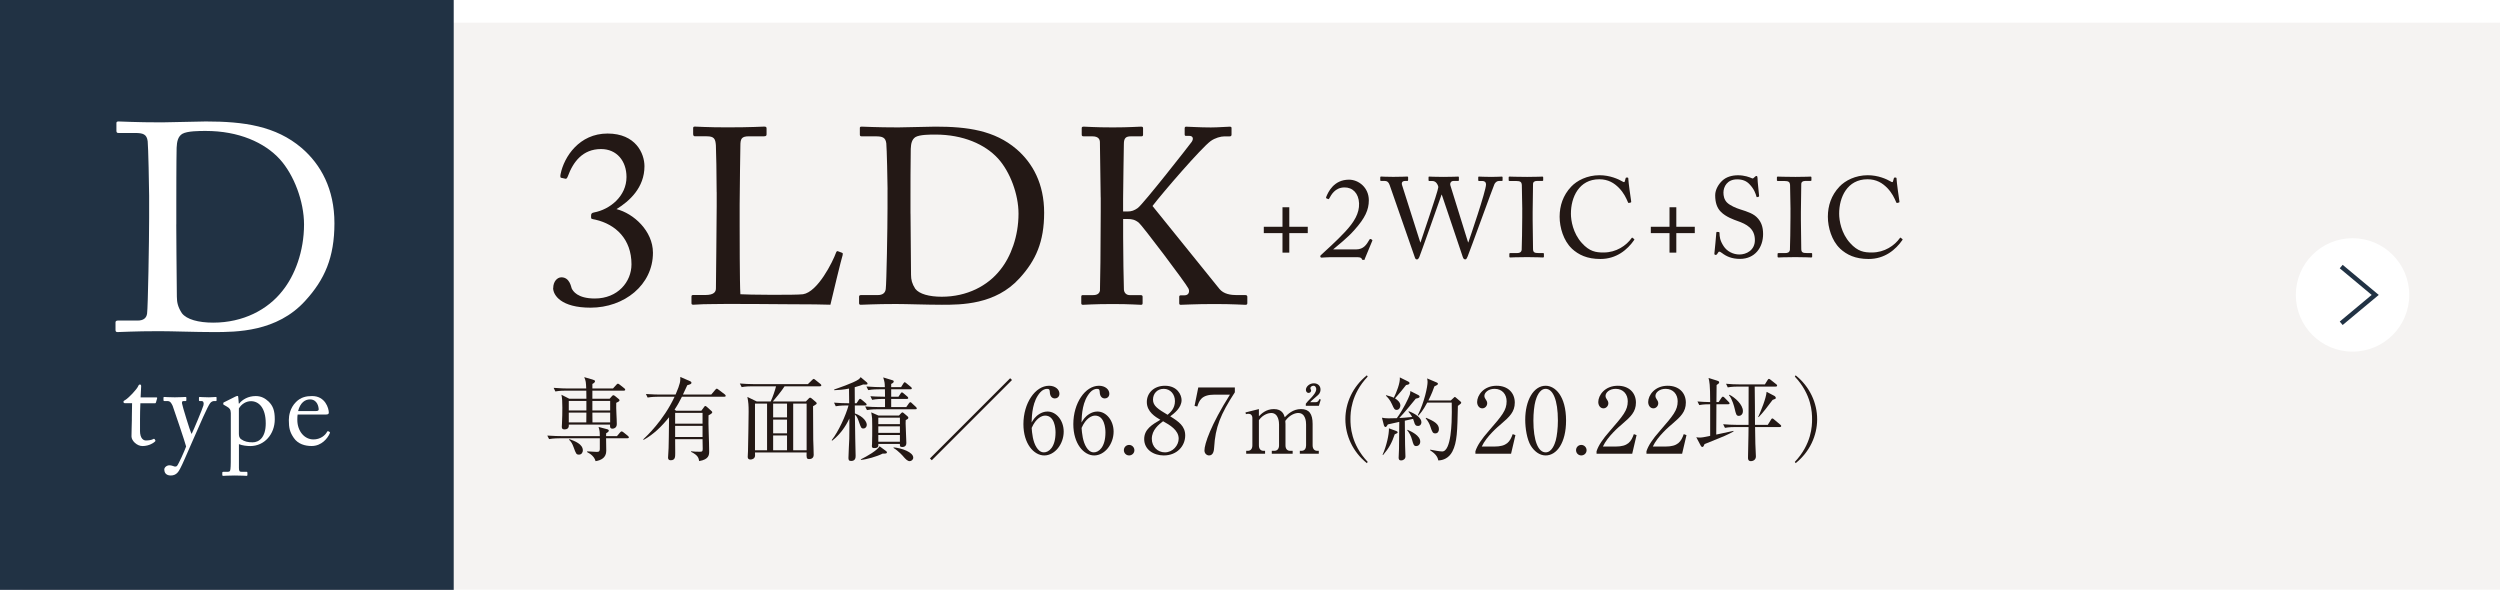 <?xml version="1.0" encoding="UTF-8"?>
<svg id="_レイヤー_2" data-name="レイヤー 2" xmlns="http://www.w3.org/2000/svg" xmlns:xlink="http://www.w3.org/1999/xlink" viewBox="0 0 551 130">
  <defs>
    <style>
      .cls-1 {
        fill: #213244;
      }

      .cls-2 {
        fill: #fff;
      }

      .cls-3 {
        fill: #f5f3f2;
        filter: url(#drop-shadow-1);
      }

      .cls-4 {
        fill: #231815;
      }

      .cls-5 {
        fill: none;
        stroke: #213244;
        stroke-miterlimit: 10;
      }
    </style>
    <filter id="drop-shadow-1" x="0" y="0" width="551" height="130" filterUnits="userSpaceOnUse">
      <feOffset dx="5" dy="5"/>
      <feGaussianBlur result="blur" stdDeviation="5"/>
      <feFlood flood-color="#040000" flood-opacity=".5"/>
      <feComposite in2="blur" operator="in"/>
      <feComposite in="SourceGraphic"/>
    </filter>
  </defs>
  <g id="object">
    <rect class="cls-3" width="551" height="130"/>
    <rect class="cls-1" width="100" height="130"/>
    <g>
      <path class="cls-2" d="M30.85,94.88c0,1.88.85,2.2,1.3,2.2.58,0,1.3-.1,1.65-.32.12-.08.23-.05.3.05l.12.22c.08.1.03.2-.05.28-.25.25-1.27,1-2.77,1-1.22,0-2.42-1.17-2.42-2.12,0-1.02.08-3.22.08-3.57v-.55c0-.45.02-2.15.05-3.2h-1.52c-.23,0-.38-.1-.38-.3s.15-.28.45-.45c.6-.35,2.52-2.27,2.85-3.12.08-.2.2-.25.35-.25.2,0,.25.17.25.38l-.12,2.45h3.47c.15,0,.22.12.17.22l-.25.88c-.03.12-.08.2-.22.2h-3.22c-.05,1.15-.08,2.37-.08,3.52v2.5Z"/>
      <path class="cls-2" d="M36.2,103.52c0-.52.55-.97,1.15-.97.47,0,.92.23,1.15.28.17.02.38,0,.52-.15.38-.45,1.65-3.3,2-4.27-.12-.62-2.77-8.45-2.97-8.97-.3-.62-.52-1.05-1.17-1.05h-.65c-.17,0-.2-.08-.2-.23v-.5c0-.1.03-.17.2-.17.22,0,.83.08,2.3.08,1.27,0,2.05-.08,2.32-.08.2,0,.22.08.22.17v.53c0,.12-.02.2-.15.2h-.48c-.27,0-.38.17-.32.55.07.55,1.77,6.07,2.05,6.62h.1c.25-.4,2.42-5.6,2.57-6.22.15-.62-.05-.95-.42-.95h-.4c-.15,0-.17-.08-.17-.2v-.5c0-.12.03-.2.15-.2.32,0,.85.08,2.05.08.67,0,1.25-.08,1.53-.08.15,0,.15.1.15.2v.47c0,.15,0,.23-.12.23h-.4c-.28,0-.62.12-.88.45-.55.67-2.2,4.5-3.92,8.42-1.22,2.77-2.2,5.1-2.65,5.92-.35.65-.8,1.62-2.12,1.62-.95,0-1.42-.53-1.42-1.28Z"/>
      <path class="cls-2" d="M50.85,90.93c0-.6-.17-.95-.9-1.35l-.57-.33c-.17-.07-.17-.15-.17-.22v-.2c0-.07.05-.12.17-.17l2.4-1.2c.2-.1.4-.2.57-.2.12,0,.18.12.18.5l.1,1.2h.08c.67-.87,1.97-1.67,3.65-1.67,1.28,0,2.12.55,2.85,1.22.95.95,1.35,1.97,1.35,3.9,0,3.27-2.27,5.9-5.4,5.9-.67,0-1.72-.1-2.5-.42v5.27c0,.7.17.82.55.82h1.1c.2,0,.22.1.22.25v.42c0,.15-.05.23-.22.23-.12,0-.97-.08-2.57-.08-1.45,0-2.33.08-2.52.08-.18,0-.23-.08-.23-.23v-.45c0-.12.05-.22.3-.22h.98c.42,0,.47-.25.52-.62.08-.55.08-1.9.08-4.35v-8.07ZM52.65,95.5c0,.55.05,1,.52,1.32.7.5,1.47.67,2.5.67,1.42,0,2.9-1.07,2.9-4.17,0-3.5-1.57-4.9-3.25-4.9-1.05,0-2.07.6-2.67,1.6v5.47Z"/>
      <path class="cls-2" d="M65.6,91.35c-.05.23-.07.62-.07,1.2,0,2.45,1.55,4.3,3.55,4.3,1.52,0,2.6-.88,3.02-1.7.05-.1.15-.15.22-.12l.33.17c.07.02.12.1,0,.38-.45,1-1.75,2.72-3.97,2.72-1.42,0-3-.42-3.92-1.77-.88-1.27-1.1-2.2-1.1-3.95,0-.97.25-2.65,1.57-3.97,1.08-1.1,2.33-1.32,3.57-1.32,2.88,0,3.67,2.7,3.67,3.67,0,.35-.3.4-.7.4h-6.17ZM69.57,90.6c.47,0,.67-.12.67-.35,0-.57-.3-2.22-1.92-2.22-1.1,0-2.15.73-2.62,2.57h3.87Z"/>
    </g>
    <path class="cls-2" d="M32.87,43.16c0-1.69-.19-10.92-.32-12.03-.2-1.56-1.04-1.82-2.8-1.82h-3.57c-.33,0-.52-.06-.52-.46v-1.75c0-.26.2-.33.46-.33.84,0,3.71.2,9.56.2,1.69,0,8.19-.2,9.68-.2,8.39,0,15.41.98,21.13,5.85,4.23,3.64,7.22,9.04,7.22,16.58s-2.15,12.42-6.44,17.1c-6.24,6.89-15.21,6.89-20.22,6.89-4.09,0-9.04-.2-11.96-.2-5.66,0-8.26.2-9.17.2-.33,0-.46-.13-.46-.46v-1.69c0-.26.2-.39.52-.39h4.36c1.23,0,1.95-.52,2.08-1.56.19-1.36.45-15.99.45-21.06v-4.88ZM38.85,49.47c0,.84.07,11.9.13,15.92,0,1.3.26,2.34,1.11,3.64,1.04,1.37,3.64,2.08,6.89,2.08,6.63,0,12.03-2.86,15.28-7.02,2.73-3.38,4.75-8.71,4.75-14.62,0-5.07-2.21-10.92-5.33-14.37-3.38-3.71-9.1-6.24-16.32-6.24-1.43,0-4.09,0-5.2.65-.91.58-1.17,1.62-1.23,3.05-.07,2.73-.07,11.25-.07,12.29v4.62Z"/>
    <g>
      <path class="cls-4" d="M121.93,63.48c0-1.43.88-2.36,1.81-2.36,1.82,0,2.14,2.14,2.25,2.42.28.6,1.26,2.25,5.11,2.25,5.06,0,8.08-3.68,8.08-7.53,0-5.55-3.46-8.8-7.92-9.84-.99-.22-.99-.06-.99-.83,0-.55.17-.66.66-.77,3.52-.66,7.15-3.58,7.15-7.81,0-3.52-2.14-6.16-5.61-6.16-4.07,0-6.16,2.86-7.31,5.99-.17.44-.33.61-.55.55l-.99-.22c-.11-.05-.17-.33-.06-.83.77-3.79,4.12-8.91,10.34-8.91s8.14,4.4,8.14,7.2c0,4.73-3.3,7.7-6.16,9.46,3.74.94,8.03,4.79,8.03,9.62,0,7.09-6.32,12.1-13.75,12.1-6.49,0-8.25-2.75-8.25-4.34Z"/>
      <path class="cls-4" d="M157.95,42.36c0-3.52-.11-9.35-.17-10.34-.11-1.43-.38-1.98-2.04-1.98h-2.58c-.33,0-.39-.27-.39-.55v-1.21c0-.27.06-.38.39-.38.6,0,2.58.17,7.15.17,5.33,0,7.64-.17,8.14-.17.44,0,.5.17.5.44v1.26c0,.27-.11.44-.55.44h-3.3c-1.7,0-1.92.55-1.92,2.14,0,.71-.16,9.02-.16,12.87v4.73c0,.94,0,12.81.16,15.07,1.21.11,12.1.22,13.8,0,3.24-.5,6.54-7.09,7.31-9.24.11-.22.22-.33.44-.22l.88.33c.17.11.17.17.11.5-.17.38-2.37,9.46-2.7,10.94-.71-.05-5-.11-9.9-.11-4.89-.06-10.28-.06-13.25-.06-2.14,0-3.74.06-4.89.06-1.1.05-1.76.11-2.14.11s-.44-.11-.44-.38v-1.38c0-.27.06-.38.38-.38h2.64c2.04,0,2.37-.77,2.37-1.48,0-1.04.17-14.74.17-18.09v-3.08Z"/>
      <path class="cls-4" d="M195.62,41.76c0-1.43-.17-9.24-.28-10.17-.17-1.32-.88-1.54-2.36-1.54h-3.03c-.27,0-.44-.05-.44-.38v-1.48c0-.22.17-.28.38-.28.71,0,3.13.17,8.08.17,1.43,0,6.93-.17,8.19-.17,7.09,0,13.03.83,17.87,4.95,3.58,3.08,6.1,7.64,6.1,14.02s-1.81,10.5-5.44,14.46c-5.28,5.83-12.87,5.83-17.1,5.83-3.46,0-7.64-.17-10.12-.17-4.78,0-6.98.17-7.75.17-.27,0-.38-.11-.38-.38v-1.43c0-.22.17-.33.44-.33h3.68c1.04,0,1.65-.44,1.76-1.32.17-1.15.39-13.53.39-17.82v-4.12ZM200.68,47.09c0,.71.06,10.06.11,13.47,0,1.1.22,1.98.93,3.08.88,1.16,3.08,1.76,5.83,1.76,5.61,0,10.17-2.42,12.92-5.94,2.31-2.86,4.01-7.37,4.01-12.37,0-4.29-1.87-9.24-4.51-12.15-2.86-3.13-7.7-5.28-13.8-5.28-1.21,0-3.46,0-4.4.55-.77.5-.99,1.38-1.04,2.58-.06,2.31-.06,9.51-.06,10.39v3.9Z"/>
      <path class="cls-4" d="M242.59,43.52c0-.99-.17-11.71-.17-12.15,0-.61-.28-1.32-1.65-1.32h-1.92c-.33,0-.44-.11-.44-.38v-1.43c0-.22.11-.33.44-.33.66,0,2.31.17,6.43.17,3.68,0,5.5-.17,6.21-.17.33,0,.44.11.44.33v1.43c0,.28-.11.38-.38.38h-2.31c-1.1,0-1.54.38-1.54,1.71,0,.83-.17,9.4-.17,12.1v2.75h.99c.88,0,1.48-.22,2.25-.77,1.21-.88,11.38-13.86,11.88-14.57.5-.77.22-1.32-.5-1.32h-.77c-.22,0-.28-.11-.28-.39v-1.26c0-.27.11-.38.33-.38.66,0,2.92.17,5.44.17,1.59,0,3.52-.17,4.18-.17.27,0,.38.11.38.28v1.48c0,.28-.17.38-.44.38h-1.15c-.77,0-2.04.33-3.02,1.04-2.04,1.49-10.45,11.22-12.81,14.3l14.74,18.26c.93,1.16,2.53,1.38,3.85,1.38h1.92c.28,0,.39.17.39.38v1.38c0,.28-.11.38-.44.38-.55,0-2.64-.17-6.76-.17-4.56,0-6.71.17-7.48.17-.22,0-.33-.11-.33-.33v-1.43c0-.22.11-.33.33-.33h.83c1.04,0,1.15-.93.88-1.48-.5-1.1-10.23-13.97-10.94-14.52-.88-.71-1.59-.82-2.42-.82h-1.04v3.96c0,2.75.11,10.83.17,11.6.05.71.55,1.21,1.26,1.21h2.42c.27,0,.44.11.44.33v1.43c0,.22-.05.38-.33.38-.66,0-2.31-.17-6.21-.17-4.34,0-6.1.17-6.6.17-.28,0-.38-.11-.38-.38v-1.43c0-.28.16-.33.38-.33h2.25c.99,0,1.38-.44,1.49-.99.05-.49.17-10.45.17-17.32v-3.19Z"/>
      <path class="cls-4" d="M282.66,55.68v-4.3h-4.12v-1.4h4.12v-4.3h1.5v4.3h4.07v1.4h-4.07v4.3h-1.5Z"/>
      <path class="cls-4" d="M293.33,56.68c-.42,0-.88.02-1.25.05-.38.03-.68.05-.78.05-.12,0-.2,0-.27-.15-.08-.18-.05-.25.07-.38,1.17-1.1,3.37-3.02,5.37-5.17s3.15-4.07,3.07-6.25c-.08-2.22-1.42-3.55-3.22-3.52-2.12.02-2.92,1.67-3.35,2.42-.1.17-.17.2-.3.12l-.35-.15c-.07-.05-.1-.12,0-.35.4-.97,1.62-3.75,5-3.75,2.1,0,4.37,1.72,4.37,4.55,0,2.12-.85,3.92-3.1,6.45-1.7,1.95-3.67,3.4-4.77,4.37h5.07c1.7,0,2.35-1.17,2.9-2.1.12-.22.2-.25.45-.12.2.1.3.2.2.35l-1.62,3.9c-.12.28.08.28-.38.28-.22,0-.22-.03-.32-.25-.15-.33-.62-.35-1.38-.35h-5.42Z"/>
      <path class="cls-4" d="M313.03,53.43h.05c.1-.43,3.82-11.1,3.92-12.15.03-.2-.15-.62-.38-.92s-.55-.47-1-.47h-.62c-.12,0-.15-.05-.15-.2v-.6c0-.1.02-.17.17-.17.22,0,1.1.07,3.05.07,2.1,0,3.05-.07,3.3-.07.15,0,.17.07.17.17v.62c0,.1-.03.17-.17.17h-1c-.62,0-.85.55-.7,1l3.9,12.55h.05c.28-.8,3.9-11.35,3.9-12.77,0-.4-.2-.77-.88-.77h-.67c-.15,0-.17-.08-.17-.23v-.57c0-.1.02-.17.2-.17.25,0,1.12.07,2.67.07,1.4,0,2.12-.07,2.32-.07.15,0,.18.05.18.17v.62c0,.1,0,.17-.18.17h-.6c-.42,0-.77.27-1,.67-.2.35-5.42,14.77-5.92,15.97-.12.28-.25.65-.53.65-.3,0-.42-.2-.55-.55l-4.62-13.72h-.05c-.22.67-4.77,13.52-4.92,13.8-.12.25-.27.48-.5.48-.2,0-.35-.1-.45-.4l-5.57-16c-.25-.7-.6-.9-1.07-.9h-.85c-.12,0-.15-.1-.15-.2v-.6c0-.12.03-.17.2-.17.2,0,.97.07,2.67.07,1.8,0,2.82-.07,3.07-.07.17,0,.2.07.2.15v.62c0,.12-.03.2-.2.2h-.42c-.65,0-.88.35-.72.9l4.02,12.65Z"/>
      <path class="cls-4" d="M335.51,46.21c0-.6-.08-5.1-.1-5.47-.05-.6-.3-.85-1.25-.85h-1.45c-.12,0-.2-.05-.2-.15v-.67c0-.1.08-.15.17-.15.3,0,1.57.07,3.9.07s3.02-.07,3.37-.07c.12,0,.17.07.17.17v.62c0,.12-.08.17-.2.17h-1.17c-.5,0-.87.2-.87.7,0,.25-.08,5.77-.08,6.07v1.92c0,.25.08,6.02.08,6.3,0,.77.37.9,1.17.9h1.03c.12,0,.2.05.2.18v.65c0,.1-.08.15-.23.15-.3,0-1.3-.08-3.47-.08-2.38,0-3.45.08-3.72.08-.12,0-.2-.05-.2-.15v-.67c0-.1.08-.15.2-.15h1.4c.5,0,1.03-.07,1.12-.72.05-.38.12-5.77.12-7.1v-1.75Z"/>
      <path class="cls-4" d="M346.41,54.76c-1.8-1.7-2.67-4.6-2.67-7s.75-4.72,2.55-6.62c1.27-1.35,3.52-2.52,6.25-2.52,2.27,0,4.15.85,5.05,1.38.33.2.45.17.5,0l.2-.72c.05-.15.1-.15.33-.15s.27.05.27.4c0,.47.5,4.15.62,4.85.03.12,0,.22-.1.25l-.38.1c-.12.03-.17,0-.25-.2-.35-.83-.9-2.03-1.95-3.1-1.05-1.08-2.38-1.92-4.35-1.92-4.47,0-6.27,3.97-6.25,7.62,0,1.45.45,4.27,2.4,6.42,1.7,1.9,3.12,2.1,4.8,2.1,2.82,0,5.02-1.55,6.17-3.17.07-.12.12-.15.2-.07l.33.25c.08.05.12.1.05.22-1.5,2.17-3.92,4.2-7.45,4.2-2.95,0-4.82-.92-6.32-2.3Z"/>
      <path class="cls-4" d="M367.96,55.68v-4.3h-4.12v-1.4h4.12v-4.3h1.5v4.3h4.07v1.4h-4.07v4.3h-1.5Z"/>
      <path class="cls-4" d="M379.51,55.76c-.3-.23-.45-.3-.58-.3-.15,0-.25.17-.4.42-.15.27-.28.3-.45.3-.15,0-.27-.12-.22-.4.1-.62.35-3.8.42-4.52.02-.15.08-.15.17-.15l.38.03c.1,0,.15.05.15.2.02.8.07,1.62.9,2.9.75,1.17,2.12,1.85,3.5,1.85,1.5,0,3.4-.92,3.4-3.17,0-2.57-1.85-3.52-3.85-4.22-.77-.28-2.57-.9-3.65-2.02-.83-.83-1.25-2-1.25-3.65,0-1.25.77-2.47,1.55-3.2.9-.85,2.15-1.2,3.5-1.2,1.42,0,2.52.43,2.95.62.22.12.35.1.47-.02l.33-.3c.12-.1.2-.15.33-.15s.2.2.2.42c0,.88.33,3.42.35,3.97,0,.12-.03.17-.12.2l-.3.08c-.08.03-.12,0-.15-.08-.2-.72-.52-1.7-1.55-2.77-.67-.72-1.55-1.07-2.72-1.07-2.22,0-3.02,1.65-3.02,2.92,0,.7.15,1.53.77,2.17.72.72,2.12,1.27,2.85,1.5,1.72.55,3.12.97,4.02,2.07.65.77,1.1,1.75,1.1,3.4,0,2.95-1.8,5.47-5.1,5.47-1.75,0-2.97-.53-3.97-1.3Z"/>
      <path class="cls-4" d="M394.63,46.21c0-.6-.08-5.1-.1-5.47-.05-.6-.3-.85-1.25-.85h-1.45c-.12,0-.2-.05-.2-.15v-.67c0-.1.08-.15.17-.15.3,0,1.57.07,3.9.07s3.02-.07,3.37-.07c.12,0,.17.07.17.17v.62c0,.12-.08.17-.2.17h-1.17c-.5,0-.87.2-.87.7,0,.25-.08,5.77-.08,6.07v1.92c0,.25.08,6.02.08,6.3,0,.77.37.9,1.17.9h1.03c.12,0,.2.05.2.18v.65c0,.1-.08.15-.23.15-.3,0-1.3-.08-3.47-.08-2.38,0-3.45.08-3.72.08-.12,0-.2-.05-.2-.15v-.67c0-.1.08-.15.2-.15h1.4c.5,0,1.03-.07,1.12-.72.05-.38.12-5.77.12-7.1v-1.75Z"/>
      <path class="cls-4" d="M405.53,54.76c-1.8-1.7-2.67-4.6-2.67-7s.75-4.72,2.55-6.62c1.27-1.35,3.52-2.52,6.25-2.52,2.28,0,4.15.85,5.05,1.38.33.2.45.17.5,0l.2-.72c.05-.15.1-.15.33-.15s.27.05.27.4c0,.47.5,4.15.62,4.85.03.12,0,.22-.1.25l-.38.1c-.12.03-.17,0-.25-.2-.35-.83-.9-2.03-1.95-3.1-1.05-1.08-2.38-1.92-4.35-1.92-4.47,0-6.27,3.97-6.25,7.62,0,1.45.45,4.27,2.4,6.42,1.7,1.9,3.12,2.1,4.8,2.1,2.82,0,5.02-1.55,6.17-3.17.07-.12.12-.15.2-.07l.33.25c.08.05.12.1.05.22-1.5,2.17-3.92,4.2-7.45,4.2-2.95,0-4.82-.92-6.32-2.3Z"/>
    </g>
    <g>
      <path class="cls-4" d="M138.28,96.6h-4.7c0,.4.04,2.32.04,2.76,0,1.52-1.16,2.1-2.36,2.28-.24-.94-1-1.56-1.86-2v-.16c1.38.08,1.94.12,2.16.12.58,0,.6-.26.64-.6.02-.18,0-2.14,0-2.4h-8.82c-.2,0-1.44,0-2.36.18l-.4-.78c1.32.1,2.7.12,3.08.12h8.5c-.02-1.04-.02-1.16-.28-2.02l1.9.5c.24.06.36.18.36.32,0,.2-.26.4-.58.56-.02.28-.02.4-.02.64h2.4l.66-.78c.16-.18.26-.26.36-.26s.24.06.46.24l.94.76c.12.1.2.2.2.32,0,.14-.12.2-.32.2ZM137.5,86.1h-6.94v1.78h3.8l.48-.54c.16-.18.24-.24.34-.24.12,0,.24.08.42.22l.76.62c.12.1.18.18.18.28,0,.16-.14.3-.72.56-.06,1.3.12,3.4.12,4.7,0,.86-.72,1-.94,1-.62,0-.56-.5-.54-.9h-9.1c.02.28.08,1.06-.94,1.06-.6,0-.6-.38-.6-.62,0-.1.04-.6.04-.7.06-.82.08-2.64.08-3.48,0-1.4-.04-2.02-.2-2.84l1.72.88h3.78c0-.42,0-.86-.02-1.78h-4.46c-.44,0-1.42,0-2.36.18l-.38-.8c1.34.12,2.72.14,3.06.14h4.12c-.06-1.34-.06-1.64-.44-2.5l1.8.52c.36.1.58.2.58.38,0,.2-.2.42-.58.6v1h4.54l.74-.82c.16-.16.24-.24.34-.24s.2.06.38.2l1.04.82c.12.1.2.22.2.32,0,.16-.18.2-.3.2ZM129.24,88.36h-3.88v2.1h3.88v-2.1ZM125.36,90.94v2.16h3.86l.02-2.16h-3.88ZM127.62,100.2c-.6,0-.66-.16-1.2-1.64-.28-.76-.5-1.18-1-1.64l.08-.14c1.18.44,2.96,1.08,2.96,2.5,0,.38-.26.92-.84.92ZM134.48,88.36h-3.92v2.1h3.92v-2.1ZM134.48,90.94h-3.92l.02,2.16h3.9v-2.16Z"/>
      <path class="cls-4" d="M154.58,90.52l.62-.84c.06-.08.14-.2.24-.2.12,0,.18.04.38.22l.98.88c.06.06.18.16.18.28,0,.24-.42.48-.82.68-.08,2.2.14,5.72.14,7.92,0,.74,0,1.8-2.2,2.16-.14-.72-.26-1.28-1.8-2.04l.02-.12c.64.1,1.28.1,1.94.1.48,0,.62-.06.62-.62,0-.34-.04-1.84-.04-2.14h-6.04c.02,1.02.02,2.02.02,3.04,0,.88,0,1.6-1,1.6-.34,0-.58-.16-.58-.56,0-.22.1-1.78.12-2.12.04-1.58.06-2.6.1-6.8-1.58,1.98-3.4,3.78-5.62,5l-.06-.14c.62-.58,4.44-4.1,6.9-9.38h-3.58c-.5,0-1.46.02-2.36.18l-.38-.78c1.36.1,2.78.12,3.06.12h3.48c1.08-2.5,1.06-2.98,1.04-3.88l2.22.96c.12.06.24.2.24.34,0,.24-.32.36-.92.52-.2.44-.36.8-.96,2.06h6.24l.9-1.06c.14-.16.2-.24.32-.24.1,0,.2.08.36.2l1.4,1.06c.1.08.2.18.2.32,0,.18-.16.2-.3.2h-9.34c-.52,1.02-.88,1.72-1.62,2.84l.32.24h5.58ZM148.8,91v2.38h6.04v-2.38h-6.04ZM148.8,93.86v2.46h6.04v-2.46h-6.04Z"/>
      <path class="cls-4" d="M169.86,88.48c.46-.96.98-2.52,1.18-3.34h-5.22c-.54,0-1.48.02-2.36.18l-.4-.8c1.02.08,2.04.14,3.08.14h11.92l.88-.86c.16-.16.32-.3.38-.3.1,0,.18.06.38.22l1.12.9c.08.06.2.18.2.3,0,.2-.2.22-.32.22h-7.78c-.56.92-2.06,2.74-2.58,3.34h7.28l.56-.58c.2-.2.26-.26.38-.26.1,0,.26.12.36.2l.92.78c.12.1.16.2.16.26,0,.18-.08.24-.8.64,0,2.26.02,5.12.04,7.38.02.94.1,2.42.1,3.34,0,.86-.72.94-1,.94-.6,0-.6-.32-.56-1.46h-11.38c0,.08.02.54.02.64,0,.72-.64.92-.98.92-.64,0-.64-.44-.64-.62,0-.08.06-1.06.06-1.22.04-2.18.14-6.78.14-8.68,0-1.44-.04-2.06-.28-3.28l2.06,1h3.08ZM166.4,88.96v10.28h2.66v-10.28h-2.66ZM173.46,92v-3.04h-3.06v3.04h3.06ZM173.46,95.5v-3.02h-3.06v3.02h3.06ZM173.46,99.24v-3.26h-3.06v3.26h3.06ZM177.78,99.24v-10.28h-2.96v10.28h2.96Z"/>
      <path class="cls-4" d="M183.3,97.02c1.52-1.92,3.12-5.48,3.72-7.66h-.46c-.18,0-1.42,0-2.36.18l-.38-.8c1.14.1,2.3.14,3.34.14,0-.96-.04-2.38-.04-3.24-1.18.24-2.2.32-3.26.36v-.16c.4-.14,4.36-1.46,5.4-2.24.26-.2.34-.34.42-.48l1.38,1.16c.08.06.14.16.14.28,0,.2-.2.2-.38.2,0,0-.24,0-.58-.02-.42.16-.88.34-1.86.6,0,.92.02,2.76.02,3.54h.38l.48-.72c.08-.12.18-.26.3-.26s.28.14.38.22l.86.72c.1.08.2.18.2.32,0,.2-.2.2-.3.2h-2.3c0,.38.02,1.28.02,1.76,1.96.7,2.62,1.9,2.62,2.52,0,.42-.3.8-.74.8-.48,0-.54-.2-.94-1.32-.26-.76-.46-1.34-.94-1.74.04,3.48.04,3.88.08,5.4.04,1.36.08,2.94.08,3.66,0,.36,0,1.16-1,1.16-.52,0-.58-.3-.58-.68,0-.66.16-3.6.18-4.2.04-1.96.02-2.74.02-4.48-.88,1.9-2.14,3.6-3.78,4.88l-.12-.1ZM189.72,101.24c1.4-.68,3.66-2,4.14-2.88l1.44,1.06c.12.08.18.18.18.3,0,.28-.46.26-.96.26-1.28.66-3.62,1.3-4.76,1.38l-.04-.12ZM198.6,85.32l.5-.8c.1-.16.2-.28.3-.28s.26.14.38.24l.98.8c.1.08.2.18.2.32,0,.18-.16.2-.3.2h-4.24v1.64h1.6l.48-.72c.08-.12.16-.24.3-.24.1,0,.24.12.36.22l.82.7c.12.1.2.2.2.32,0,.18-.18.2-.3.2h-3.46v1.8h3.32l.58-.82c.1-.16.22-.26.32-.26.12,0,.24.12.36.24l.86.8c.1.1.2.2.2.32,0,.2-.16.2-.3.2h-8.32c-.34,0-1.4,0-2.36.18l-.4-.8c1.02.08,2.06.14,3.08.14h1.3v-1.8h-.48c-.26,0-1.38,0-2.36.2l-.38-.8c.6.04,1.48.12,3.22.12,0-.78-.02-1.26-.02-1.64h-1.32c-.36,0-1.4,0-2.36.18l-.4-.8c1.46.12,2.74.14,3.08.14h.98c-.02-.9-.04-1.12-.36-2.14l2.04.62c.1.02.28.08.28.3,0,.26-.46.48-.56.52v.7h2.18ZM198.14,91.58l.46-.5c.08-.08.2-.2.28-.2.1,0,.24.12.32.18l.78.66c.12.1.22.22.22.36,0,.2-.24.36-.58.52-.02.2-.02.34-.02.74,0,.68.16,3.66.16,4.26,0,.28-.04.92-.92.92-.52,0-.52-.26-.5-.68h-4.76c.04.46.06.92-.9.92-.34,0-.52-.1-.52-.46,0-.04.02-.2.04-.48.04-.74.04-2.9.04-3.78,0-1.76,0-1.94-.22-3.16l1.58.7h4.54ZM193.58,92.06v1.42h4.76v-1.42h-4.76ZM193.58,93.96v1.44h4.76v-1.44h-4.76ZM193.58,95.88v1.48h4.76v-1.48h-4.76ZM196.94,98.6c1.8.16,4.34,1.06,4.34,2.26,0,.48-.44.78-.8.78-.46,0-.92-.5-1.26-.88-.12-.16-1.22-1.42-2.28-2.02v-.14Z"/>
      <path class="cls-4" d="M205.36,101.44l-.4-.4,17.68-17.68.4.4-17.68,17.68Z"/>
      <path class="cls-4" d="M229.12,91.22c.42-.26,1.04-.52,1.74-.52,1.98,0,3.58,2,3.58,4.42,0,2.78-1.98,5.26-4.28,5.26s-4.6-2.58-4.6-6.9c0-4.62,2.6-8.46,5.66-8.46,1.34,0,2.28.8,2.28,1.76,0,.72-.56,1.04-1.02,1.04-.4,0-1.06-.26-1.1-1.4-.02-.44-.06-.72-.6-.72s-1.08.3-1.46.72c-1.78,1.96-1.88,4.9-1.96,6.7.38-.62.8-1.32,1.76-1.9ZM228.46,98.62c.34.54.86,1.08,1.62,1.08,1.06,0,2.56-1.1,2.56-4.4,0-.9-.22-3.7-2.28-3.7-.76,0-2.04.56-2.98,2.72.08,1.1.24,3.02,1.08,4.3Z"/>
      <path class="cls-4" d="M240.12,91.22c.42-.26,1.04-.52,1.74-.52,1.98,0,3.58,2,3.58,4.42,0,2.78-1.98,5.26-4.28,5.26s-4.6-2.58-4.6-6.9c0-4.62,2.6-8.46,5.66-8.46,1.34,0,2.28.8,2.28,1.76,0,.72-.56,1.04-1.02,1.04-.4,0-1.06-.26-1.1-1.4-.02-.44-.06-.72-.6-.72s-1.08.3-1.46.72c-1.78,1.96-1.88,4.9-1.96,6.7.38-.62.8-1.32,1.76-1.9ZM239.46,98.62c.34.54.86,1.08,1.62,1.08,1.06,0,2.56-1.1,2.56-4.4,0-.9-.22-3.7-2.28-3.7-.76,0-2.04.56-2.98,2.72.08,1.1.24,3.02,1.08,4.3Z"/>
      <path class="cls-4" d="M250.02,99.22c.02.66-.54,1.16-1.16,1.16-.66,0-1.16-.52-1.16-1.16s.5-1.16,1.16-1.16c.62,0,1.16.52,1.16,1.16Z"/>
      <path class="cls-4" d="M261.22,95.98c0,2.32-1.82,4.4-4.72,4.4-2.28,0-4.32-1.32-4.32-3.6,0-2.16,1.72-3.18,3.56-4.26-1.06-.62-2.98-1.74-2.98-3.92,0-1.98,1.56-3.58,4-3.58,2.74,0,3.66,2.04,3.66,3.16,0,1.7-1.64,2.94-2.5,3.58,1.88,1.16,3.3,2.16,3.3,4.22ZM253.86,96.72c0,1.76,1.32,2.98,2.88,2.98,1.74,0,3.04-1.54,3.04-3.02,0-1.9-1.98-3.02-3.44-3.84-.9.68-2.48,1.9-2.48,3.88ZM258.96,88.4c0-1.52-1.02-2.7-2.48-2.7s-2.36,1.08-2.36,2.38c0,1.4,1.14,2.1,3.22,3.34.58-.5,1.62-1.36,1.62-3.02Z"/>
      <path class="cls-4" d="M272.16,85.4v1.06c-3.18,4.9-4.3,7.68-4.56,12.14-.04.52-.1,1.78-1.12,1.78-.5,0-1.02-.42-1.02-1.1,0-1.42,1.4-5.62,5.62-12.3h-3.42c-2.9,0-3.34,1.34-3.78,2.62l-.6-.14.82-4.06h8.06Z"/>
      <path class="cls-4" d="M277.46,90.16v1.58c.54-.54,1.56-1.58,3.3-1.58,1.86,0,2.22,1.22,2.4,1.8.66-.66,1.78-1.8,3.58-1.8s2.56,1.06,2.56,3.28v4.72c0,.76.4,1.2,1,1.2h.36v.64h-4.18v-.64h.38c.7,0,1-.54,1-1.2v-4.6c0-.56-.08-2.54-1.74-2.54-.56,0-1.82.32-2.84,1.74.02.16.04.32.04.68v4.72c0,.84.46,1.2,1,1.2h.58v.64h-4.6v-.64h.58c.56,0,1.02-.38,1.02-1.2v-4.6c0-.42-.06-2.54-1.74-2.54-.48,0-1.76.26-2.7,1.58v5.56c0,.84.46,1.2,1,1.2h.36v.64h-4.16v-.64h.36c.6,0,1-.42,1-1.2v-6.02c0-.62-.36-.94-.82-.94-.24,0-.44.02-.6.08l-.1-.38,2.96-.74ZM287.8,88.98c.3-.4.46-.56,1.16-1.28.42-.46,1.14-1.24,1.14-1.94,0-.26-.16-.74-.62-.74-.36,0-.68.28-.68.54,0,.08.18.44.18.52,0,.24-.22.52-.56.52-.4,0-.6-.34-.6-.68,0-.68.76-1.44,1.76-1.44.82,0,1.46.52,1.46,1.36,0,.74-.38,1.08-.62,1.3-.22.22-1.46,1.22-1.66,1.5h1.24c.52,0,.68-.4.78-.68l.32.1-.42,1.38h-2.88v-.46Z"/>
      <path class="cls-4" d="M301.26,102.08c-3.12-2.5-4.74-6.1-4.74-9.68s1.62-7.18,4.74-9.68l.18.28c-3.72,3.94-3.8,7.94-3.8,9.4s.08,5.46,3.8,9.4l-.18.28Z"/>
      <path class="cls-4" d="M312.62,87.08c.16.08.26.2.26.36,0,.18-.22.3-.84.42-.26.32-.82.98-1.68,2.04-.76.92-1.42,1.66-1.96,2.22.1,0,1.78-.08,2.84-.22-.08-.14-.32-.6-.82-1.14l.1-.12c1.56.6,2.76,1.5,2.76,2.42,0,.38-.22.82-.76.82-.48,0-.68-.24-.86-.92-.02-.06-.1-.34-.22-.64l-1.82.4c0,.86.06,4.96.06,5.34.02.4.08,2.2.08,2.56,0,.52-.46.86-.96.86-.42,0-.54-.26-.54-.6,0-.32.08-1.64.08-1.92.02-.64.04-2.6.06-5.98-1.26.28-2.26.5-2.52.56-.12.2-.32.58-.5.58-.2,0-.32-.24-.36-.36l-.44-1.7c.34.08.92.14,1.42.14.62,0,1.54-.02,1.86-.04,1.36-1.84,2.58-4.38,2.86-5.18.08-.2.12-.56.12-.8l1.78.9ZM304.72,100.24c.86-1.94,1.44-4.48,1.4-5.84l1.64.6c.14.06.28.18.28.28,0,.14-.12.24-.64.44-.64,1.86-1.22,2.98-2.58,4.58l-.1-.06ZM305.48,87.1c.56.14,1.22.32,1.72.56.56-1.12,1.44-3.3,1.32-4.48l1.9.94c.16.08.24.2.24.3,0,.3-.3.36-.76.44-.94,1.2-1.08,1.38-2.44,2.94.58.36,1.18.9,1.18,1.58,0,.46-.3.96-.82.96-.46,0-.58-.24-1.02-1.22-.46-1.04-.92-1.48-1.34-1.9l.02-.12ZM310.2,94.72c.82.36,2.82,1.26,2.82,2.62,0,.64-.46.98-.88.98-.54,0-.64-.4-.9-1.32-.28-1.04-.66-1.62-1.1-2.2l.06-.08ZM319.76,88.26l.6-.56c.1-.1.22-.22.28-.22.08,0,.22.12.28.18l.96.82c.1.08.18.2.18.3,0,.14-.38.42-.74.68-.12,5.54-.16,8.02-1.22,10.06-.74,1.42-2,1.94-3.1,1.96-.16-.94-.78-1.56-1.82-2.26l.02-.12c.92.18,2.14.4,2.66.4,2.02,0,2.12-6.6,2.12-8.66,0-.34-.02-1.76-.02-2.1h-5.4c-.98,1.86-1.66,2.54-1.96,2.86l-.12-.08c1.48-2.94,2.16-6.32,2.16-7.36,0-.2-.06-.58-.1-.76l2.16.92c.1.04.22.14.22.28,0,.2-.3.34-.78.56-.22.64-.58,1.64-1.32,3.1h4.94ZM314.3,92.08c1.9.78,2.84,1.42,2.84,2.5,0,.48-.24.94-.8.94-.52,0-.68-.22-1.12-1.6-.16-.52-.54-1.2-1-1.72l.08-.12Z"/>
      <path class="cls-4" d="M333.04,100h-7.86v-.54c.4-1.26,1.34-2.66,2.94-4.48,2.94-3.4,3.94-4.54,3.94-6.54,0-1.5-.96-2.74-2.66-2.74-1.4,0-2.24.84-2.24,1.56,0,.06,0,.32.2.62.26.4.42.62.42,1,0,.6-.48,1.12-1.08,1.12-.7,0-1.14-.66-1.14-1.4,0-1.46,1.42-3.58,4.3-3.58,2.48,0,4,1.56,4,3.72,0,2.02-1.16,3.12-2.96,4.66-.68.56-3.32,2.82-4.32,5.02h2.76c2.8,0,3.46-1.08,4.06-2.74l.6.22-.96,4.1Z"/>
      <path class="cls-4" d="M340.66,100.38c-1.38,0-2.54-.96-3.28-2.16-.84-1.38-1.22-3.84-1.22-5.7,0-4.26,1.82-7.5,4.5-7.5,2.06,0,4.5,2.22,4.5,7.68,0,4.9-2.06,7.68-4.5,7.68ZM338.42,88.36c-.28,1-.46,2.68-.46,4.34,0,4.46,1.06,7,2.7,7,1.38,0,2-1.84,2.22-2.6.28-1.02.48-2.72.48-4.4,0-4.56-1.1-7-2.7-7-1.42,0-2.04,1.96-2.24,2.66Z"/>
      <path class="cls-4" d="M349.68,99.22c.02.66-.54,1.16-1.16,1.16-.66,0-1.16-.52-1.16-1.16s.5-1.16,1.16-1.16c.62,0,1.16.52,1.16,1.16Z"/>
      <path class="cls-4" d="M359.74,100h-7.86v-.54c.4-1.26,1.34-2.66,2.94-4.48,2.94-3.4,3.94-4.54,3.94-6.54,0-1.5-.96-2.74-2.66-2.74-1.4,0-2.24.84-2.24,1.56,0,.06,0,.32.2.62.26.4.42.62.42,1,0,.6-.48,1.12-1.08,1.12-.7,0-1.14-.66-1.14-1.4,0-1.46,1.42-3.58,4.3-3.58,2.48,0,4,1.56,4,3.72,0,2.02-1.16,3.12-2.96,4.66-.68.56-3.32,2.82-4.32,5.02h2.76c2.8,0,3.46-1.08,4.06-2.74l.6.22-.96,4.1Z"/>
      <path class="cls-4" d="M370.74,100h-7.86v-.54c.4-1.26,1.34-2.66,2.94-4.48,2.94-3.4,3.94-4.54,3.94-6.54,0-1.5-.96-2.74-2.66-2.74-1.4,0-2.24.84-2.24,1.56,0,.06,0,.32.2.62.26.4.42.62.42,1,0,.6-.48,1.12-1.08,1.12-.7,0-1.14-.66-1.14-1.4,0-1.46,1.42-3.58,4.3-3.58,2.48,0,4,1.56,4,3.72,0,2.02-1.16,3.12-2.96,4.66-.68.56-3.32,2.82-4.32,5.02h2.76c2.8,0,3.46-1.08,4.06-2.74l.6.22-.96,4.1Z"/>
      <path class="cls-4" d="M378.64,96.68c-1.56.62-2.3.92-2.96,1.2-.12.3-.24.64-.5.64-.1,0-.24-.1-.34-.3l-.98-1.86c.26.04.4.08.72.08.56,0,1.04-.1,2.34-.38v-6.96c-.54,0-1.5,0-2.4.18l-.4-.8c.98.08,1.62.12,2.8.14,0-3.94-.16-4.54-.36-5.32l1.92.6c.26.08.42.16.42.36s-.04.24-.56.6c-.02.6-.04,3.22-.04,3.76h.48l.64-.96c.1-.14.2-.24.3-.24.12,0,.24.1.36.22l.92.94c.1.12.2.2.2.3,0,.18-.16.22-.3.22h-2.6c0,.24-.02,6.3-.04,6.68.6-.14,3.26-.7,3.8-.82v.14c-1.08.64-2.9,1.38-3.42,1.58ZM392.28,94.12h-5.46c.02,2.48.04,2.76.06,3.68.02.4.12,2.36.12,2.8,0,.86-.8,1.04-1.08,1.04-.66,0-.66-.52-.66-.78,0-.18.1-4.18.1-4.96,0-.26.02-1.5.02-1.78h-2.86c-.52,0-1.48.02-2.34.18l-.4-.8c1.02.08,2.04.14,3.08.14h2.52c.02-4.28.02-4.52.02-8.44h-2.24c-.52,0-1.48.02-2.36.18l-.38-.8c1.02.1,2.04.14,3.06.14h5.5l.6-.96c.1-.18.2-.26.28-.26.12,0,.2.06.38.2l1.24.98c.1.08.2.16.2.3,0,.2-.2.22-.3.22h-4.64c.06,2.34.04,6.1.06,8.44h2.82l.72-1.16c.06-.1.16-.26.28-.26s.22.08.38.22l1.38,1.16c.08.06.2.16.2.3,0,.2-.2.22-.3.22ZM383.26,91.66c-.56,0-.64-.3-.96-1.68-.06-.26-.5-2.04-1.24-2.88l.1-.1c1.2.58,2.98,2.16,2.98,3.6,0,.8-.56,1.06-.88,1.06ZM390.68,88.14c-.98,1.32-2.18,2.9-3.08,3.8l-.1-.04c.66-1.46,1.74-4.08,1.86-5.54l1.76.92c.14.08.26.26.26.4,0,.22-.06.24-.7.46Z"/>
      <path class="cls-4" d="M395.76,102.08l-.18-.28c3.72-3.94,3.8-7.94,3.8-9.4s-.08-5.46-3.8-9.4l.18-.28c3.12,2.5,4.74,6.1,4.74,9.68s-1.62,7.18-4.74,9.68Z"/>
    </g>
    <circle class="cls-2" cx="518.5" cy="65" r="12.5"/>
    <polyline class="cls-5" points="516 58.75 523.5 65 516 71.25"/>
  </g>
</svg>